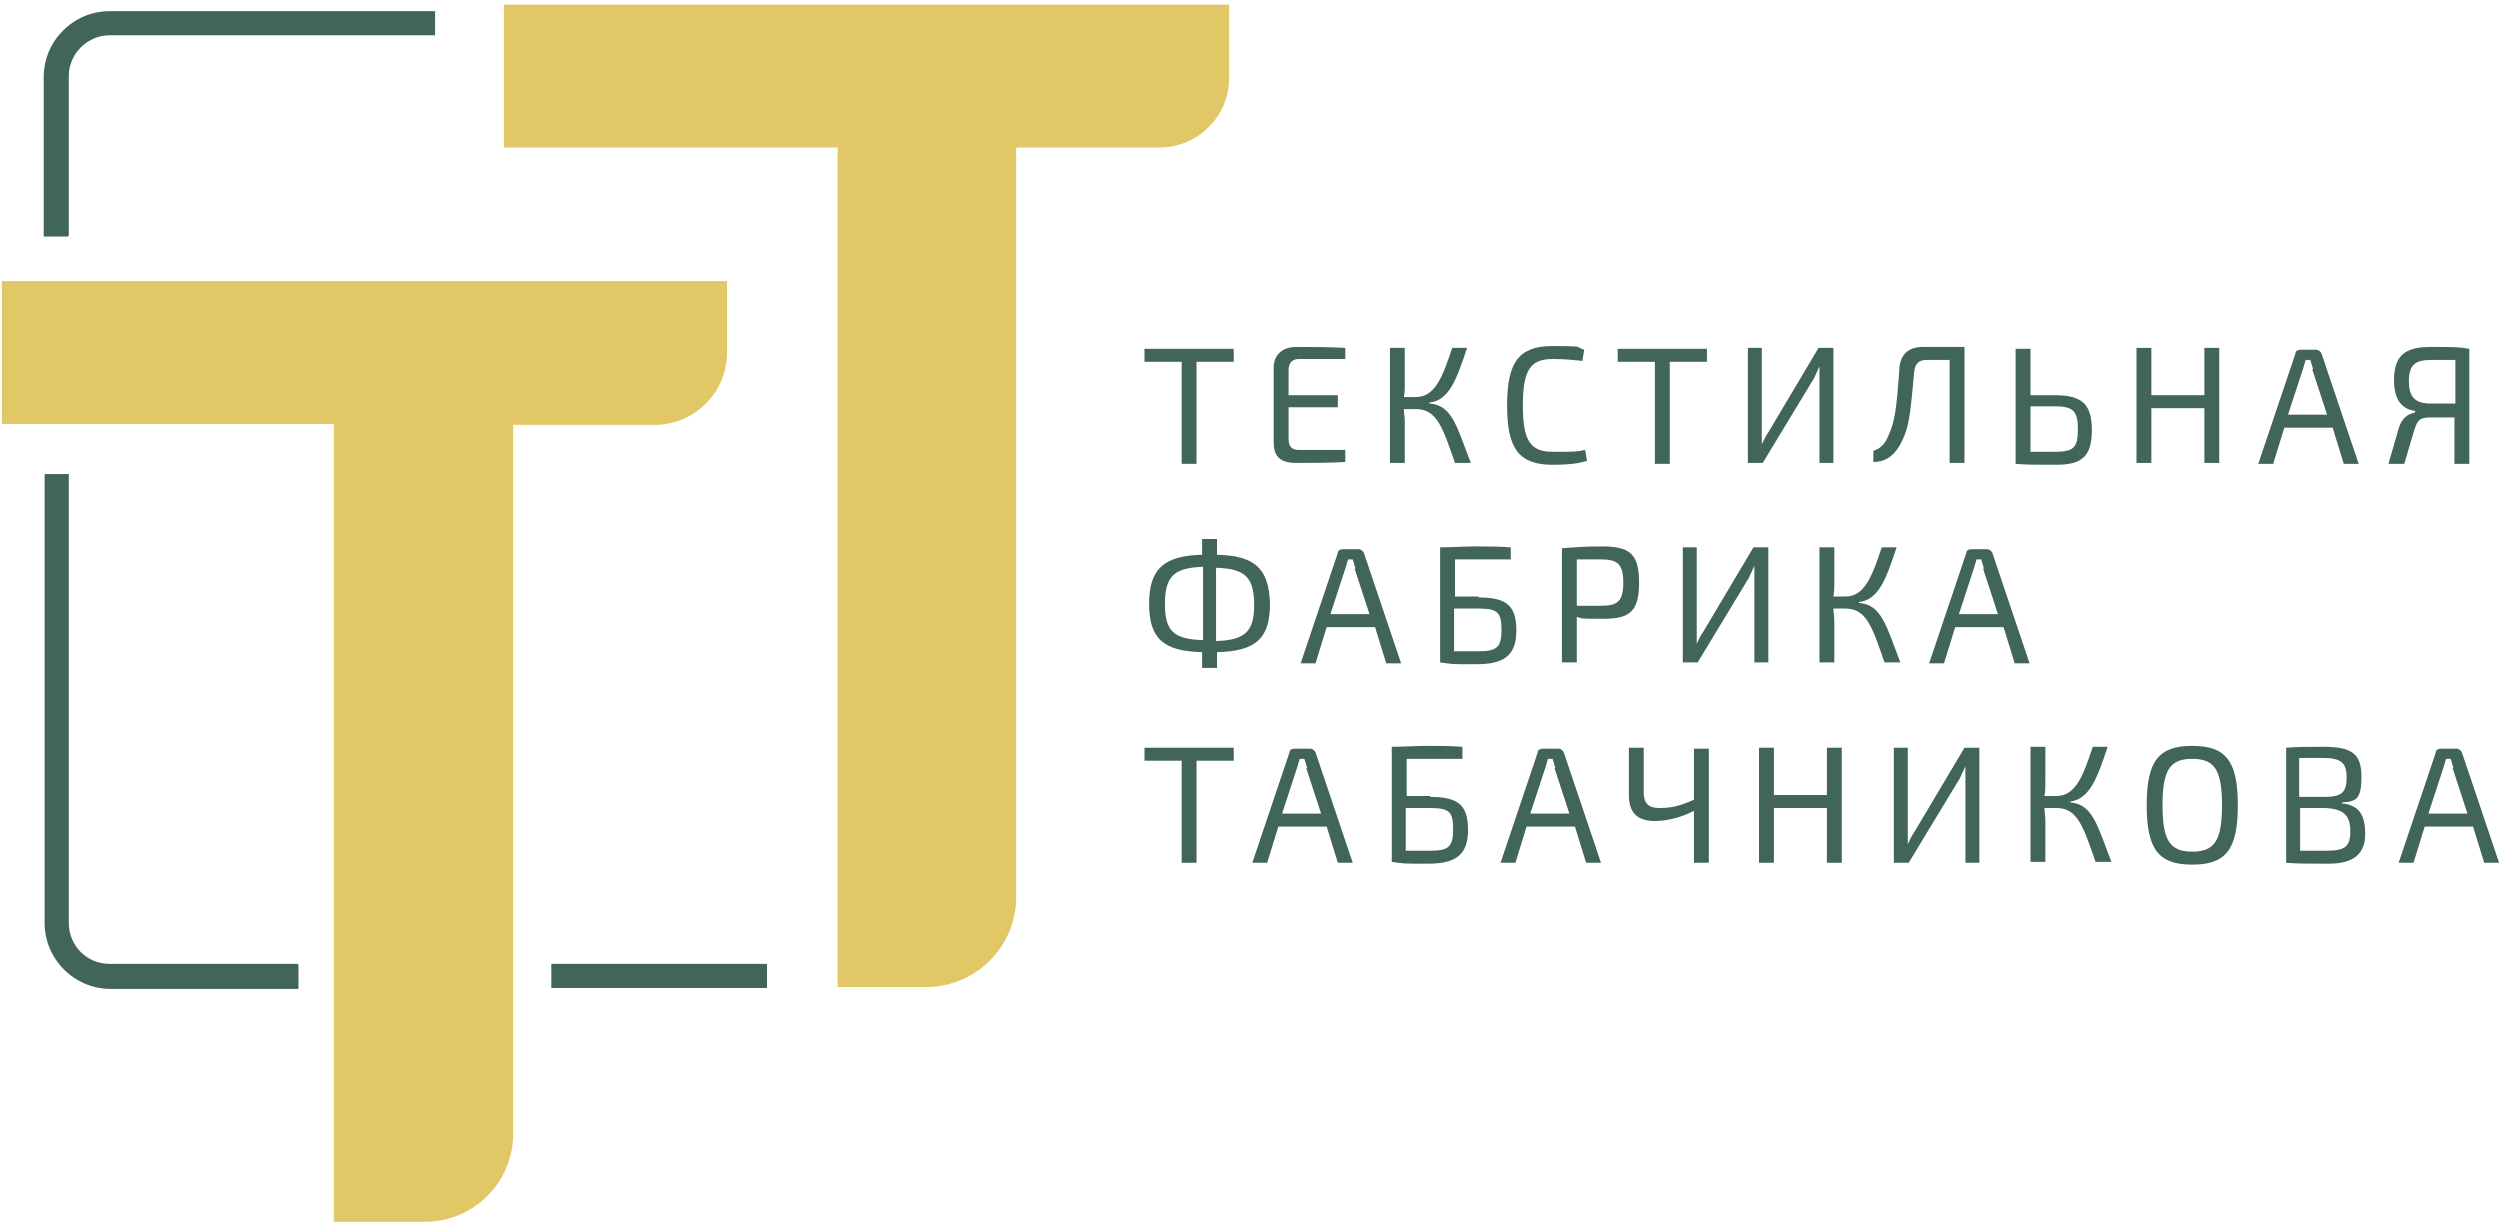 <svg width="106" height="52" viewBox="0 0 106 52" fill="none" xmlns="http://www.w3.org/2000/svg">
<g clip-path="url(#clip0_1_32)">
<path d="M2.917 9.991V3.225C2.917 2.281 3.705 1.495 4.652 1.495H18.448V0.472H4.652C3.114 0.472 1.853 1.731 1.853 3.265V10.03H2.878L2.917 9.991Z" fill="#42655B"/>
<path d="M12.614 40.868H4.652C3.666 40.868 2.917 40.082 2.917 39.138V20.1H1.892V39.138C1.892 40.672 3.154 41.93 4.691 41.93H12.654V40.908L12.614 40.868Z" fill="#42655B"/>
<path d="M32.521 40.868H23.376V41.891H32.521V40.868Z" fill="#42655B"/>
<path d="M21.366 6.254V0.197H52.113V3.304C52.113 4.956 50.773 6.254 49.157 6.254H43.086V38.036C43.086 40.16 41.351 41.852 39.262 41.852H35.517V6.254H21.405H21.366Z" fill="#E1C765"/>
<path d="M0.079 17.976V11.918H30.826V14.947C30.826 16.638 29.447 18.015 27.752 18.015H21.76V48.067C21.76 50.112 20.104 51.803 18.015 51.803H14.152V17.976H0.079Z" fill="#E1C765"/>
<path d="M50.733 15.34V19.667H50.103V15.34H48.526V14.79H52.31V15.34H50.733Z" fill="#42655B"/>
<path d="M57.041 19.588C56.41 19.628 55.661 19.628 54.951 19.628C54.242 19.628 54.005 19.313 54.005 18.762V15.576C54.005 15.065 54.36 14.711 54.951 14.711C55.543 14.711 56.37 14.711 57.041 14.75V15.222H55.07C54.794 15.222 54.636 15.38 54.636 15.694V16.756H56.725V17.268H54.636V18.605C54.636 18.92 54.754 19.077 55.07 19.077H57.041V19.549V19.588Z" fill="#42655B"/>
<path d="M60.628 17.11C61.574 17.189 61.771 18.094 62.362 19.628H61.692C61.18 18.172 60.943 17.346 60.036 17.346H59.524C59.524 17.504 59.563 17.701 59.563 17.858V19.628H58.933V14.75H59.563V16.284C59.563 16.481 59.563 16.638 59.524 16.835H60.036C60.864 16.835 61.18 15.93 61.574 14.75H62.205C61.771 16.048 61.456 16.992 60.588 17.071L60.628 17.11Z" fill="#42655B"/>
<path d="M67.25 19.549C66.856 19.667 66.462 19.706 65.831 19.706C64.412 19.706 63.9 19.038 63.9 17.189C63.9 15.34 64.412 14.672 65.831 14.672C67.25 14.672 66.777 14.711 67.171 14.829L67.093 15.301C66.659 15.262 66.383 15.222 65.831 15.222C64.885 15.222 64.57 15.694 64.57 17.189C64.57 18.684 64.885 19.156 65.831 19.156C66.777 19.156 66.817 19.156 67.211 19.077L67.29 19.549H67.25Z" fill="#42655B"/>
<path d="M70.798 15.34V19.667H70.167V15.34H68.591V14.79H72.375V15.34H70.798Z" fill="#42655B"/>
<path d="M77.145 19.628V16.088C77.145 15.891 77.145 15.734 77.145 15.537C77.066 15.694 76.987 15.891 76.908 16.048L74.74 19.628H74.109V14.75H74.701V18.251C74.701 18.448 74.701 18.645 74.701 18.841C74.779 18.684 74.858 18.487 74.977 18.33L77.105 14.75H77.736V19.628H77.145Z" fill="#42655B"/>
<path d="M83.294 19.628H82.663V15.262H81.678C81.363 15.262 81.205 15.419 81.165 15.734C81.008 17.386 80.968 18.055 80.653 18.684C80.377 19.274 79.983 19.588 79.431 19.588V19.116C79.668 19.038 79.904 18.881 80.062 18.487C80.338 17.897 80.416 17.346 80.535 15.616C80.574 15.026 80.929 14.711 81.52 14.711H83.294V19.588V19.628Z" fill="#42655B"/>
<path d="M87.118 16.756C88.3 16.756 88.695 17.15 88.695 18.251C88.695 19.352 88.261 19.706 87.197 19.706C86.132 19.706 86.014 19.706 85.462 19.667V14.79H86.093V16.756H87.118ZM86.093 19.156C86.369 19.156 86.724 19.156 87.118 19.156C87.906 19.156 88.103 18.998 88.103 18.212C88.103 17.425 87.906 17.228 87.118 17.228H86.093V19.116V19.156Z" fill="#42655B"/>
<path d="M94.095 19.628H93.465V17.307H91.218V19.628H90.587V14.75H91.218V16.756H93.465V14.75H94.095V19.628Z" fill="#42655B"/>
<path d="M96.855 18.133L96.382 19.667H95.751L97.328 14.986C97.328 14.868 97.446 14.829 97.564 14.829H98.195C98.313 14.829 98.392 14.908 98.431 14.986L100.008 19.667H99.377L98.904 18.133H96.894H96.855ZM98.077 15.655C98.037 15.537 97.998 15.38 97.958 15.262H97.761L97.643 15.655L97.012 17.582H98.668L98.037 15.655H98.077Z" fill="#42655B"/>
<path d="M102.413 17.425C101.782 17.346 101.506 16.874 101.506 16.127C101.506 15.104 101.94 14.711 103.043 14.711C104.147 14.711 104.187 14.711 104.699 14.79V19.667H104.068V17.701C103.792 17.701 103.438 17.701 103.004 17.701C102.57 17.701 102.492 17.858 102.373 18.212L101.94 19.667H101.27L101.703 18.172C101.821 17.74 102.097 17.543 102.373 17.504L102.413 17.425ZM104.108 15.262C103.832 15.262 103.477 15.262 103.083 15.262C102.413 15.262 102.137 15.458 102.137 16.166C102.137 16.796 102.373 17.11 103.043 17.11H104.108V15.222V15.262Z" fill="#42655B"/>
<path d="M51.601 23.522C53.217 23.561 53.808 24.112 53.847 25.607C53.847 27.062 53.256 27.613 51.601 27.652V28.321H50.97V27.652C49.314 27.613 48.723 27.062 48.723 25.607C48.723 24.151 49.314 23.561 50.97 23.522V22.853H51.601V23.522ZM51.009 24.033C49.787 24.073 49.393 24.427 49.393 25.607C49.393 26.787 49.787 27.101 51.009 27.141V24.033ZM51.561 27.18C52.783 27.141 53.177 26.787 53.177 25.646C53.177 24.466 52.783 24.112 51.561 24.073V27.18Z" fill="#42655B"/>
<path d="M56.252 26.59L55.779 28.124H55.148L56.725 23.443C56.725 23.325 56.843 23.286 56.962 23.286H57.592C57.711 23.286 57.789 23.365 57.829 23.443L59.406 28.124H58.775L58.302 26.59H56.292H56.252ZM57.474 24.112C57.435 23.994 57.395 23.837 57.356 23.719H57.159L57.041 24.112L56.41 26.039H58.065L57.435 24.112H57.474Z" fill="#42655B"/>
<path d="M62.678 25.331C63.9 25.331 64.294 25.685 64.294 26.747C64.294 27.809 63.742 28.163 62.599 28.163C61.456 28.163 61.613 28.163 61.061 28.085V23.207C61.574 23.207 62.086 23.168 62.559 23.168C63.032 23.168 63.545 23.168 64.057 23.207V23.719H61.692V25.292H62.717L62.678 25.331ZM61.653 27.613C61.929 27.613 62.283 27.613 62.678 27.613C63.466 27.613 63.663 27.455 63.663 26.708C63.663 25.961 63.505 25.803 62.678 25.803H61.653V27.613Z" fill="#42655B"/>
<path d="M66.225 23.247C66.738 23.207 67.132 23.168 67.92 23.168C69.103 23.168 69.497 23.483 69.497 24.702C69.497 25.921 69.103 26.236 67.999 26.236C66.895 26.236 67.171 26.236 66.856 26.157V28.085H66.225V23.207V23.247ZM67.881 25.685C68.591 25.685 68.827 25.489 68.827 24.702C68.827 23.915 68.591 23.719 67.881 23.719C67.171 23.719 67.132 23.719 66.856 23.719V25.685H67.881Z" fill="#42655B"/>
<path d="M74.385 28.085V24.545C74.385 24.348 74.385 24.191 74.385 23.994C74.306 24.151 74.228 24.348 74.149 24.505L71.981 28.085H71.35V23.207H71.941V26.708C71.941 26.905 71.941 27.101 71.941 27.298C72.02 27.141 72.099 26.944 72.217 26.787L74.346 23.207H74.977V28.085H74.385Z" fill="#42655B"/>
<path d="M78.84 25.567C79.786 25.646 79.983 26.551 80.574 28.085H79.904C79.392 26.629 79.155 25.803 78.248 25.803H77.736C77.736 25.961 77.775 26.157 77.775 26.315V28.085H77.145V23.207H77.775V24.741C77.775 24.938 77.775 25.095 77.736 25.292H78.248C79.076 25.292 79.392 24.387 79.786 23.207H80.416C79.983 24.505 79.668 25.449 78.8 25.528L78.84 25.567Z" fill="#42655B"/>
<path d="M82.9 26.59L82.427 28.124H81.796L83.373 23.443C83.373 23.325 83.491 23.286 83.609 23.286H84.24C84.359 23.286 84.437 23.365 84.477 23.443L86.053 28.124H85.423L84.95 26.59H82.939H82.9ZM84.122 24.112C84.083 23.994 84.043 23.837 84.004 23.719H83.807L83.688 24.112L83.058 26.039H84.713L84.083 24.112H84.122Z" fill="#42655B"/>
<path d="M50.733 32.254V36.581H50.103V32.254H48.526V31.703H52.31V32.254H50.733Z" fill="#42655B"/>
<path d="M54.202 35.047L53.729 36.581H53.099L54.675 31.9C54.675 31.782 54.794 31.743 54.912 31.743H55.543C55.661 31.743 55.74 31.822 55.779 31.9L57.356 36.581H56.725L56.252 35.047H54.242H54.202ZM55.424 32.569C55.385 32.451 55.346 32.294 55.306 32.175H55.109L54.991 32.569L54.36 34.496H56.016L55.385 32.569H55.424Z" fill="#42655B"/>
<path d="M60.628 33.788C61.85 33.788 62.244 34.142 62.244 35.204C62.244 36.266 61.692 36.62 60.549 36.62C59.406 36.62 59.563 36.62 59.011 36.542V31.664C59.524 31.664 60.036 31.625 60.51 31.625C60.983 31.625 61.495 31.625 62.007 31.664V32.175H59.642V33.749H60.667L60.628 33.788ZM59.603 36.07C59.879 36.07 60.234 36.07 60.628 36.07C61.416 36.07 61.613 35.912 61.613 35.165C61.613 34.417 61.456 34.26 60.628 34.26H59.603V36.07Z" fill="#42655B"/>
<path d="M64.727 35.047L64.254 36.581H63.624L65.201 31.9C65.201 31.782 65.319 31.743 65.437 31.743H66.068C66.186 31.743 66.265 31.822 66.304 31.9L67.881 36.581H67.25L66.777 35.047H64.767H64.727ZM65.949 32.569C65.91 32.451 65.871 32.294 65.831 32.175H65.634L65.516 32.569L64.885 34.496H66.541L65.91 32.569H65.949Z" fill="#42655B"/>
<path d="M72.454 36.581H71.823V34.378C71.232 34.693 70.601 34.811 70.167 34.811C69.418 34.811 69.064 34.457 69.064 33.709V31.703H69.694V33.592C69.694 34.063 69.891 34.26 70.365 34.26C70.838 34.26 71.232 34.181 71.823 33.906V31.743H72.454V36.62V36.581Z" fill="#42655B"/>
<path d="M78.091 36.581H77.46V34.26H75.213V36.581H74.582V31.703H75.213V33.709H77.46V31.703H78.091V36.581Z" fill="#42655B"/>
<path d="M83.334 36.581V33.041C83.334 32.844 83.334 32.687 83.334 32.49C83.255 32.648 83.176 32.844 83.097 33.002L80.929 36.581H80.298V31.703H80.89V35.204C80.89 35.401 80.89 35.598 80.89 35.794C80.968 35.637 81.047 35.44 81.165 35.283L83.294 31.703H83.925V36.581H83.334Z" fill="#42655B"/>
<path d="M87.788 34.024C88.734 34.103 88.931 35.008 89.522 36.542H88.852C88.34 35.086 88.103 34.26 87.197 34.26H86.684C86.684 34.417 86.724 34.614 86.724 34.772V36.542H86.093V31.664H86.724V33.198C86.724 33.395 86.724 33.552 86.684 33.749H87.197C88.025 33.749 88.34 32.844 88.734 31.664H89.365C88.931 32.962 88.616 33.867 87.788 33.985V34.024Z" fill="#42655B"/>
<path d="M94.884 34.142C94.884 36.03 94.371 36.66 92.952 36.66C91.533 36.66 91.02 36.03 91.02 34.142C91.02 32.254 91.533 31.625 92.952 31.625C94.371 31.625 94.884 32.254 94.884 34.142ZM91.691 34.142C91.691 35.637 92.006 36.109 92.952 36.109C93.898 36.109 94.213 35.637 94.213 34.142C94.213 32.648 93.898 32.175 92.952 32.175C92.006 32.175 91.691 32.648 91.691 34.142Z" fill="#42655B"/>
<path d="M99.299 34.063C100.048 34.142 100.284 34.575 100.284 35.362C100.284 36.148 99.85 36.62 98.747 36.62C97.643 36.62 97.485 36.62 96.933 36.581V31.703C97.406 31.664 97.801 31.664 98.51 31.664C99.693 31.664 100.126 31.939 100.126 32.923C100.126 33.906 99.89 33.985 99.299 34.024V34.063ZM98.55 33.788C99.259 33.788 99.496 33.631 99.496 32.962C99.496 32.294 99.22 32.136 98.431 32.136H97.485V33.788H98.51H98.55ZM97.525 36.07C97.801 36.07 98.195 36.07 98.629 36.07C99.417 36.07 99.653 35.912 99.653 35.244C99.653 34.575 99.377 34.3 98.589 34.26H97.525V36.07Z" fill="#42655B"/>
<path d="M102.807 35.047L102.334 36.581H101.703L103.28 31.9C103.28 31.782 103.398 31.743 103.517 31.743H104.147C104.266 31.743 104.344 31.822 104.384 31.9L105.961 36.581H105.33L104.857 35.047H102.846H102.807ZM104.029 32.569C103.99 32.451 103.95 32.294 103.911 32.175H103.714L103.595 32.569L102.965 34.496H104.62L103.99 32.569H104.029Z" fill="#42655B"/>
</g>
<defs>
<clipPath id="clip0_1_32">
<rect width="106" height="52" fill="white"/>
</clipPath>
</defs>
</svg>
